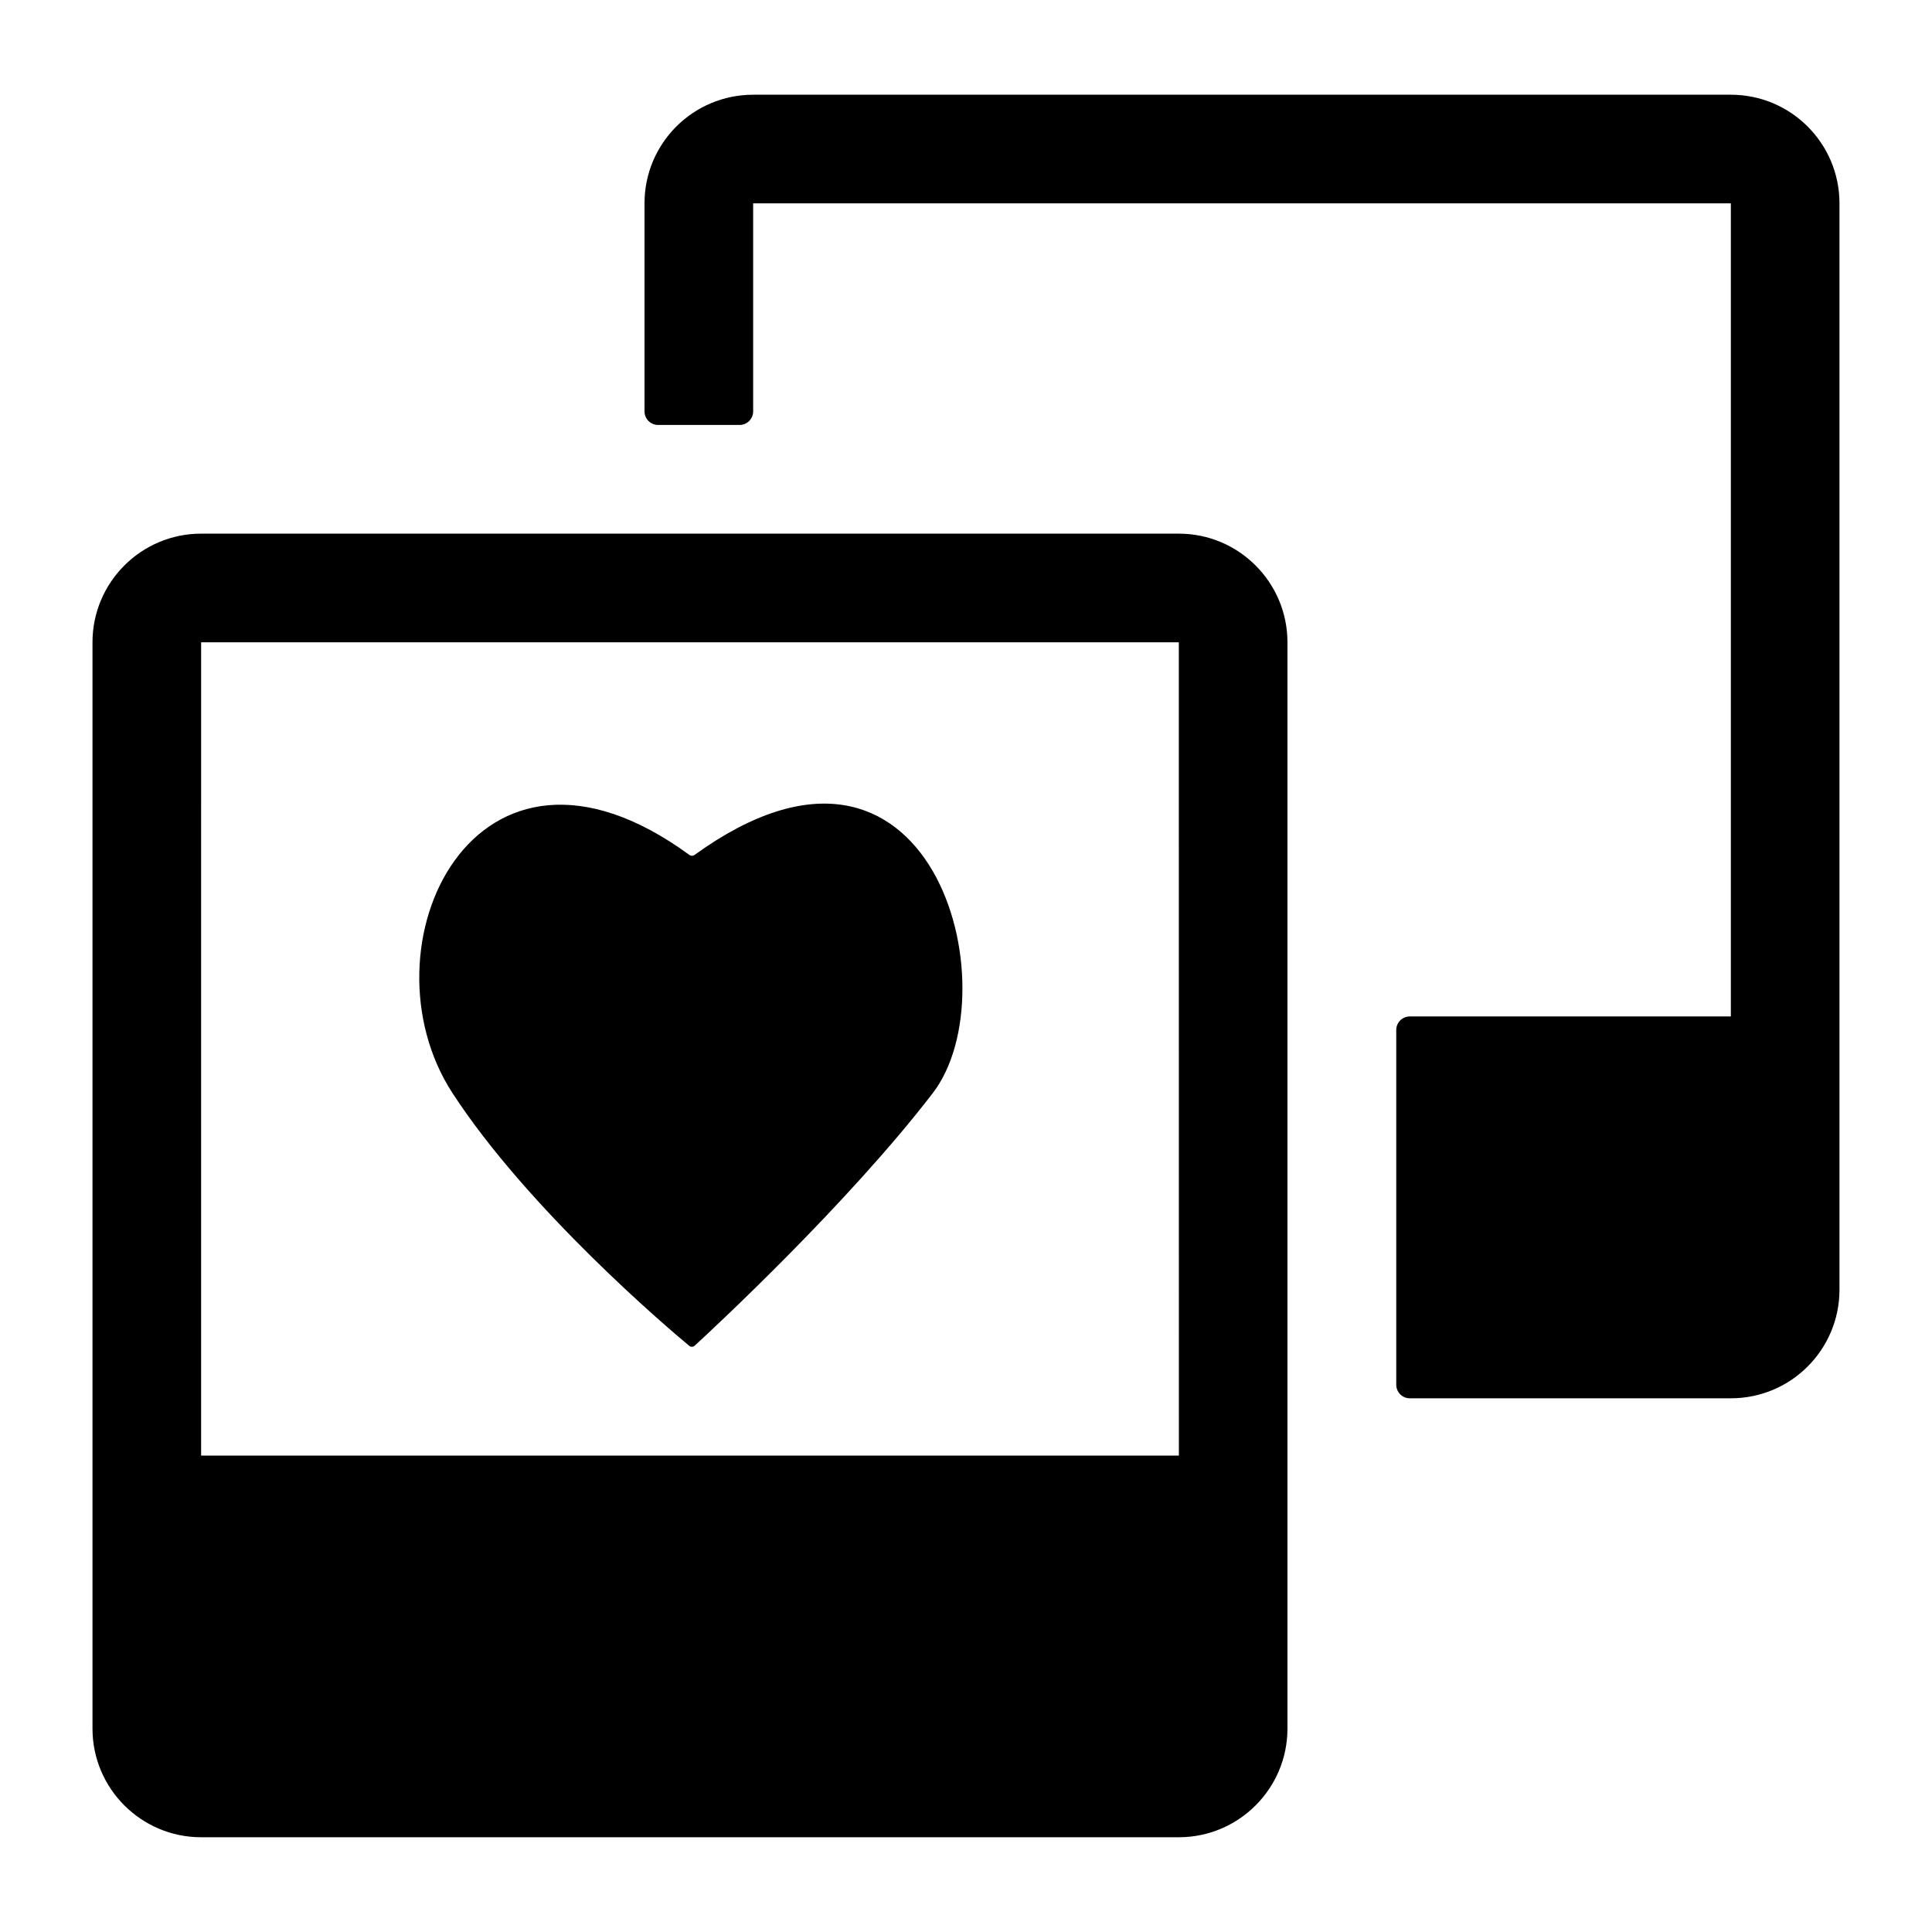 <?xml version="1.0" encoding="UTF-8"?>
<!-- Uploaded to: ICON Repo, www.svgrepo.com, Generator: ICON Repo Mixer Tools -->
<svg fill="#000000" width="800px" height="800px" version="1.1" viewBox="144 144 512 512" xmlns="http://www.w3.org/2000/svg">
 <g>
  <path d="m328.03 370.59c-0.406 0.27-0.945 0.27-1.305 0-57.082-41.793-87.898 24.562-62.797 63.113 20.062 30.812 57.039 62.258 62.707 66.938 0.449 0.359 0.988 0.359 1.438 0 5.398-4.949 40.711-37.785 63.109-66.938 21.008-27.305-0.043-108.77-63.152-63.113z"/>
  <path d="m197.3 630.89h259.1c15.879 0 28.789-12.91 28.789-28.789v-287.89c0-15.879-12.91-28.789-28.789-28.789h-259.1c-15.879 0-28.789 12.91-28.789 28.789v287.89c0 15.879 12.914 28.789 28.789 28.789zm0-316.68h259.1l0.016 215.54h-259.12z"/>
  <path d="m631.48 485.78v-287.89c0-15.902-12.891-28.789-28.789-28.789h-259.1c-15.836 0-28.789 12.809-28.789 28.789v55.129c0 1.988 1.609 3.598 3.598 3.598h21.594c1.988 0 3.598-1.609 3.598-3.598v-55.129h259.1v215.48h-85.074c-1.988 0-3.598 1.609-3.598 3.598v93.996c0 1.988 1.609 3.598 3.598 3.598h85.074c15.977 0.004 28.789-12.953 28.789-28.785z"/>
 </g>
</svg>